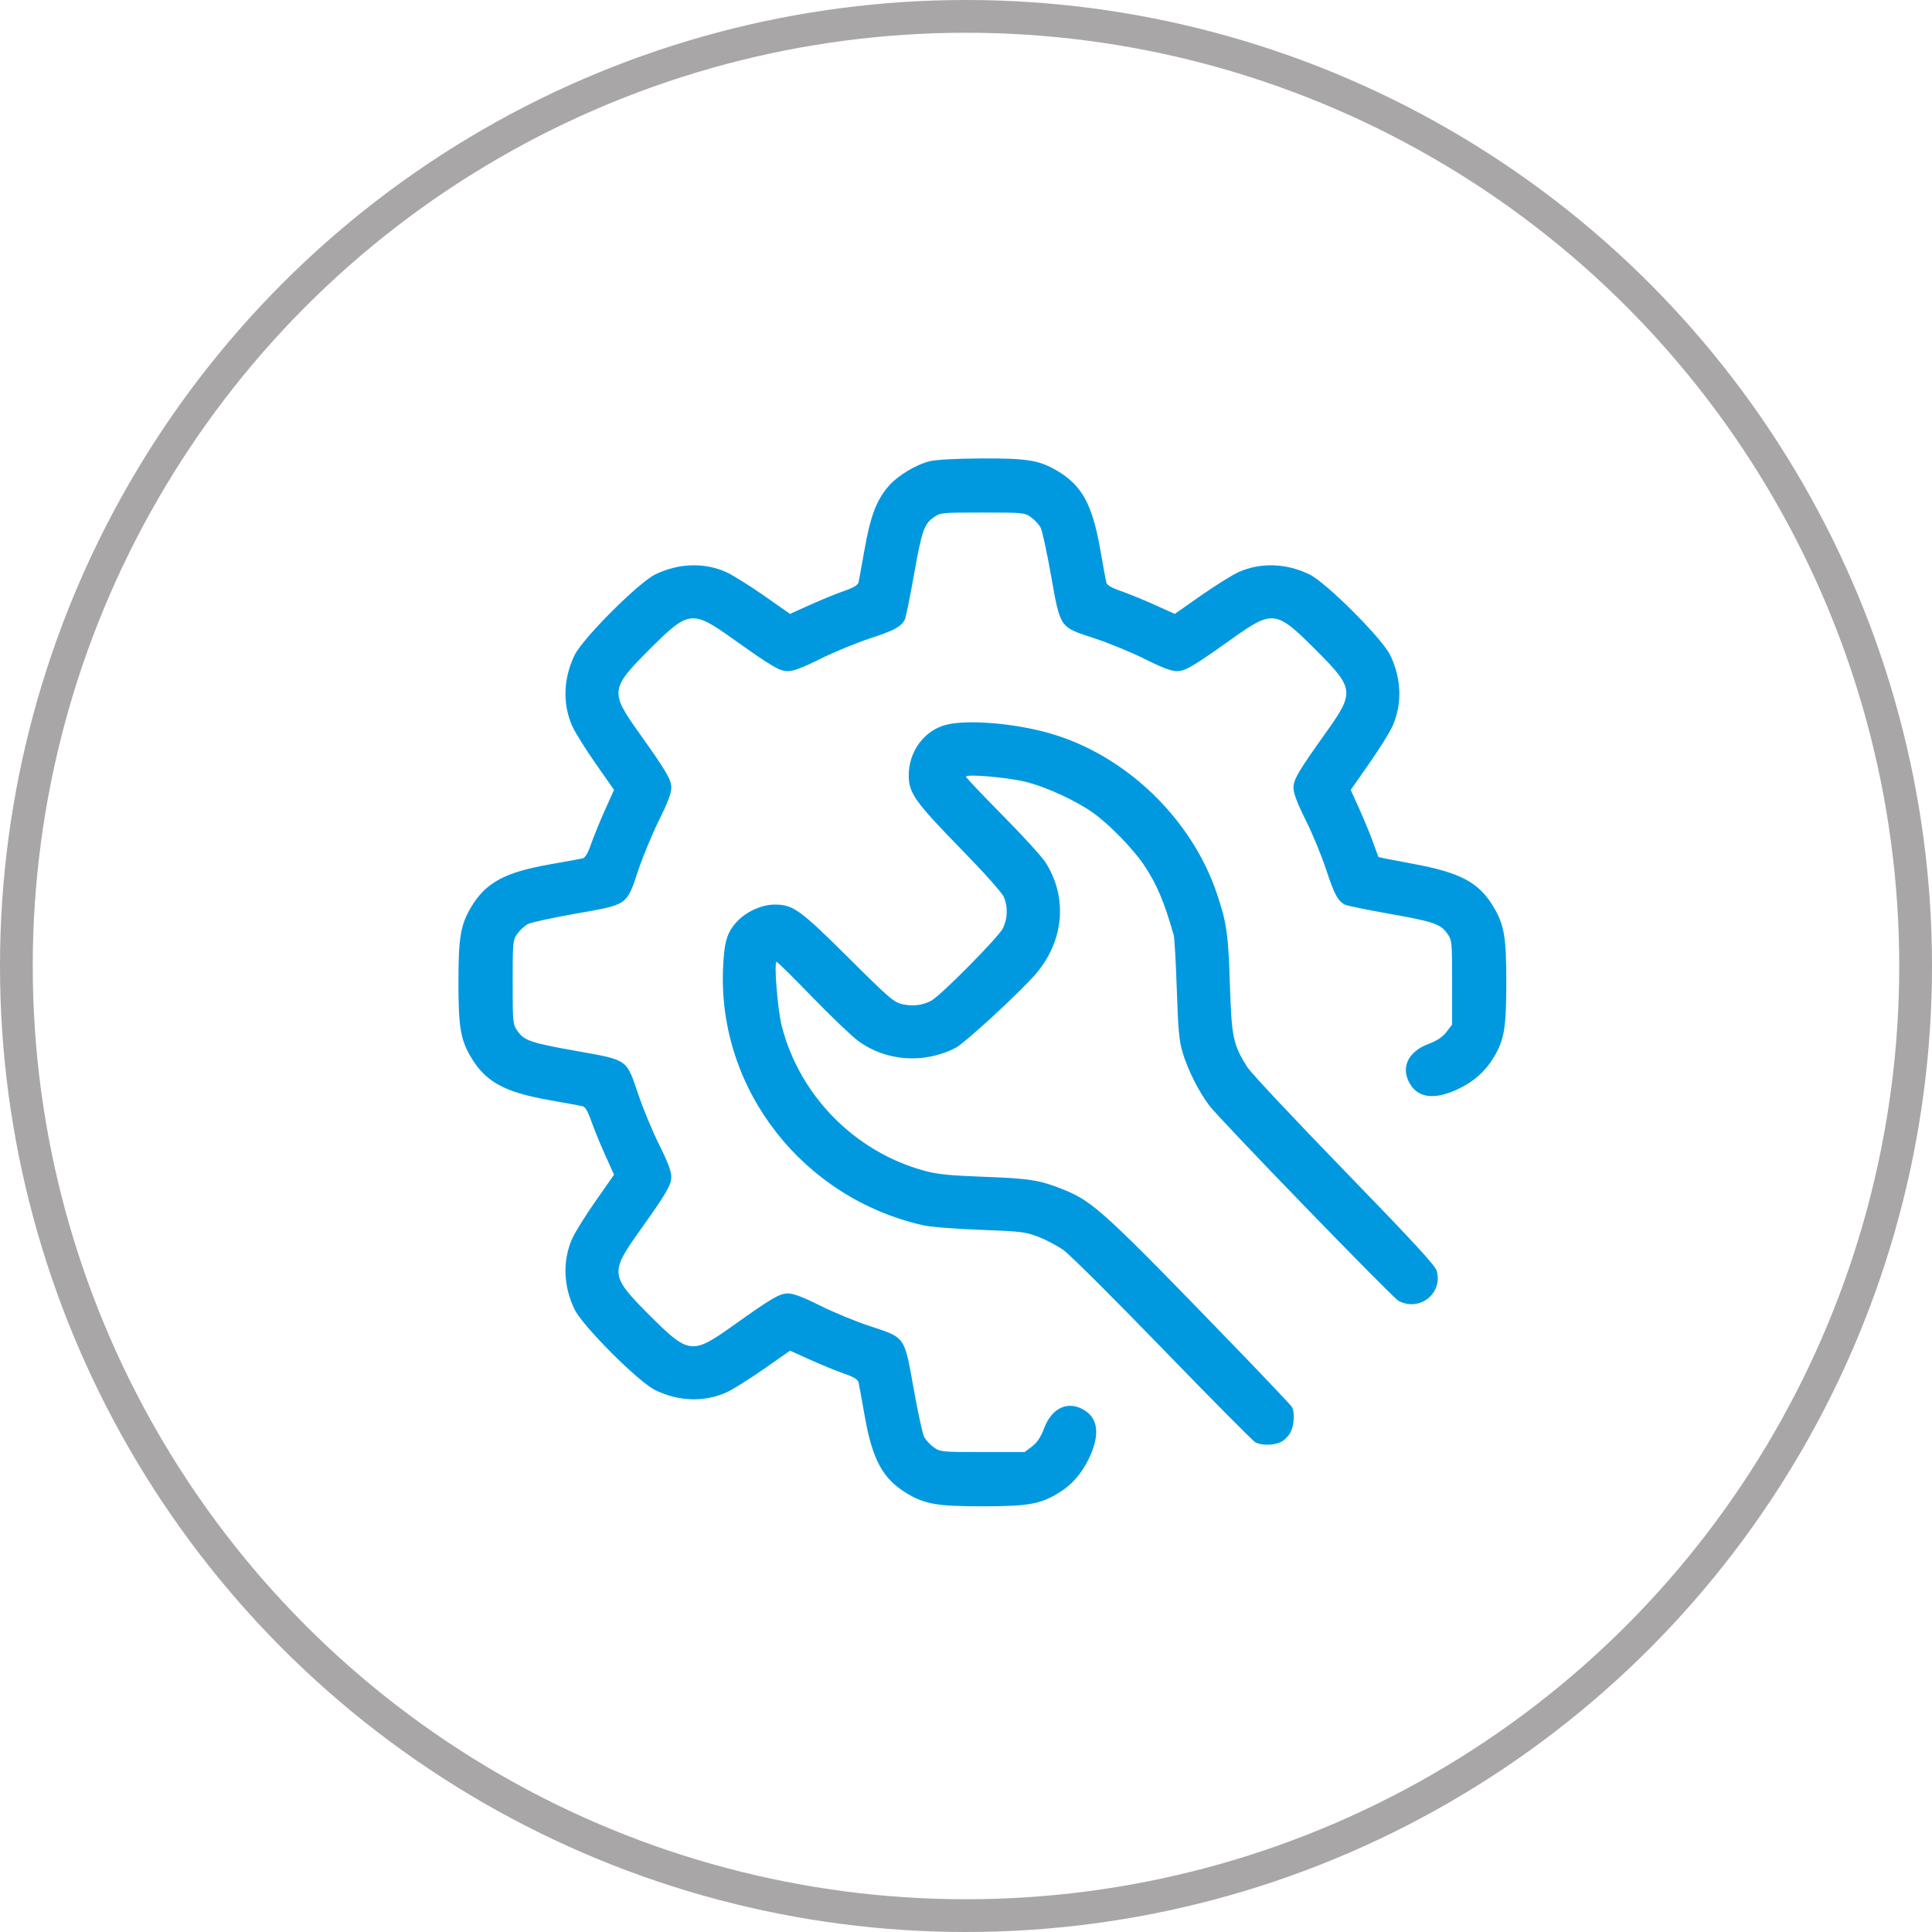 <?xml version="1.0" encoding="UTF-8"?> <svg xmlns="http://www.w3.org/2000/svg" width="59" height="59" viewBox="0 0 59 59" fill="none"> <circle cx="29.5" cy="29.5" r="29" stroke="#A8A6A6"></circle> <path fill-rule="evenodd" clip-rule="evenodd" d="M28.395 14.084C27.977 14.185 27.421 14.521 27.142 14.839C26.775 15.257 26.584 15.752 26.408 16.745C26.319 17.244 26.235 17.708 26.22 17.777C26.201 17.867 26.074 17.944 25.769 18.05C25.535 18.131 25.07 18.322 24.735 18.473L24.126 18.748L23.321 18.184C22.879 17.875 22.361 17.552 22.172 17.468C21.501 17.172 20.727 17.197 20.016 17.539C19.502 17.787 17.791 19.498 17.544 20.012C17.202 20.723 17.177 21.497 17.473 22.168C17.557 22.358 17.879 22.875 18.189 23.317L18.752 24.122L18.477 24.731C18.326 25.066 18.136 25.532 18.054 25.765C17.948 26.07 17.871 26.197 17.781 26.216C17.713 26.231 17.248 26.316 16.75 26.404C15.412 26.642 14.832 26.959 14.393 27.693C14.064 28.244 14 28.617 14 29.997C14 31.378 14.064 31.751 14.393 32.302C14.832 33.036 15.412 33.353 16.75 33.591C17.248 33.679 17.713 33.764 17.781 33.779C17.871 33.798 17.948 33.925 18.054 34.23C18.136 34.464 18.326 34.929 18.477 35.264L18.752 35.873L18.189 36.678C17.879 37.12 17.557 37.638 17.473 37.827C17.177 38.498 17.202 39.272 17.544 39.983C17.791 40.497 19.502 42.208 20.016 42.456C20.727 42.798 21.501 42.823 22.172 42.527C22.361 42.443 22.879 42.12 23.321 41.811L24.126 41.247L24.735 41.522C25.07 41.673 25.535 41.864 25.769 41.945C26.074 42.051 26.201 42.128 26.22 42.218C26.235 42.287 26.319 42.751 26.408 43.25C26.645 44.587 26.963 45.168 27.697 45.607C28.248 45.936 28.621 46 30 46C31.38 46 31.753 45.936 32.304 45.607C32.722 45.357 33.026 45.015 33.256 44.535C33.592 43.835 33.542 43.325 33.114 43.064C32.621 42.763 32.127 42.984 31.888 43.611C31.783 43.887 31.673 44.053 31.515 44.173L31.291 44.343H30.005C28.759 44.343 28.713 44.339 28.515 44.198C28.403 44.118 28.271 43.975 28.222 43.881C28.174 43.786 28.031 43.135 27.906 42.432C27.615 40.798 27.654 40.855 26.582 40.503C26.142 40.359 25.449 40.074 25.042 39.87C24.532 39.614 24.229 39.499 24.067 39.499C23.807 39.499 23.581 39.632 22.375 40.49C21.134 41.374 21.031 41.361 19.835 40.165C18.639 38.968 18.625 38.865 19.509 37.624C20.367 36.418 20.5 36.191 20.5 35.932C20.5 35.77 20.385 35.466 20.13 34.957C19.927 34.55 19.638 33.855 19.489 33.412C19.129 32.339 19.182 32.376 17.613 32.097C16.216 31.849 16.015 31.782 15.806 31.489C15.66 31.284 15.656 31.25 15.656 29.997C15.656 28.756 15.661 28.71 15.802 28.512C15.882 28.4 16.025 28.268 16.121 28.218C16.216 28.169 16.866 28.028 17.566 27.904C19.188 27.618 19.128 27.66 19.489 26.584C19.638 26.14 19.927 25.445 20.13 25.038C20.385 24.529 20.5 24.225 20.5 24.063C20.5 23.804 20.367 23.577 19.509 22.371C18.625 21.13 18.639 21.027 19.835 19.831C21.031 18.634 21.134 18.621 22.375 19.505C23.581 20.363 23.807 20.496 24.067 20.496C24.229 20.496 24.532 20.381 25.042 20.125C25.449 19.921 26.132 19.639 26.56 19.498C27.314 19.25 27.513 19.143 27.63 18.925C27.661 18.868 27.783 18.272 27.902 17.602C28.149 16.211 28.217 16.01 28.509 15.802C28.715 15.655 28.748 15.652 30 15.652C31.242 15.652 31.288 15.656 31.486 15.797C31.598 15.877 31.73 16.02 31.779 16.114C31.828 16.209 31.97 16.861 32.095 17.563C32.386 19.197 32.347 19.14 33.419 19.492C33.859 19.636 34.552 19.921 34.959 20.125C35.469 20.381 35.772 20.496 35.934 20.496C36.194 20.496 36.42 20.363 37.626 19.505C38.867 18.621 38.97 18.634 40.166 19.831C41.362 21.027 41.376 21.13 40.492 22.371C39.633 23.577 39.501 23.804 39.501 24.063C39.501 24.225 39.616 24.528 39.871 25.038C40.075 25.445 40.358 26.129 40.499 26.557C40.747 27.311 40.853 27.51 41.072 27.627C41.129 27.657 41.724 27.78 42.395 27.899C43.785 28.146 43.986 28.214 44.195 28.506C44.341 28.711 44.345 28.745 44.345 30.002V31.289L44.174 31.512C44.054 31.67 43.888 31.78 43.612 31.885C42.985 32.125 42.765 32.619 43.065 33.111C43.326 33.54 43.837 33.589 44.536 33.253C45.021 33.021 45.358 32.719 45.619 32.285C45.938 31.754 45.999 31.387 46 29.995C46.001 28.617 45.938 28.245 45.608 27.693C45.159 26.943 44.601 26.646 43.133 26.376C42.57 26.273 42.103 26.18 42.097 26.171C42.09 26.161 42.02 25.97 41.94 25.747C41.861 25.523 41.673 25.066 41.523 24.731L41.249 24.122L41.812 23.317C42.122 22.875 42.444 22.358 42.528 22.168C42.825 21.497 42.799 20.723 42.457 20.012C42.21 19.498 40.499 17.787 39.984 17.539C39.274 17.197 38.5 17.172 37.829 17.468C37.639 17.552 37.122 17.875 36.68 18.184L35.875 18.748L35.266 18.473C34.931 18.322 34.466 18.131 34.232 18.05C33.927 17.944 33.8 17.867 33.781 17.777C33.766 17.708 33.682 17.244 33.593 16.745C33.356 15.408 33.038 14.827 32.304 14.388C31.747 14.055 31.384 13.994 29.972 14C29.197 14.004 28.595 14.036 28.395 14.084ZM28.922 22.127C28.237 22.288 27.749 22.936 27.751 23.684C27.752 24.215 27.95 24.495 29.303 25.881C30.048 26.644 30.602 27.263 30.657 27.395C30.782 27.693 30.773 28.037 30.632 28.341C30.511 28.602 28.726 30.409 28.439 30.56C28.176 30.699 27.893 30.736 27.581 30.672C27.302 30.614 27.19 30.519 25.907 29.244C24.425 27.772 24.221 27.625 23.657 27.624C23.274 27.623 22.8 27.834 22.519 28.13C22.2 28.466 22.114 28.753 22.08 29.591C21.932 33.274 24.512 36.582 28.183 37.416C28.423 37.47 29.155 37.529 29.938 37.557C31.175 37.602 31.316 37.619 31.71 37.771C31.946 37.861 32.292 38.044 32.48 38.178C32.667 38.311 34.031 39.668 35.509 41.194C36.988 42.72 38.259 44.003 38.334 44.044C38.523 44.15 38.909 44.143 39.128 44.03C39.229 43.978 39.357 43.846 39.413 43.738C39.521 43.529 39.544 43.128 39.456 42.971C39.427 42.919 38.675 42.124 37.786 41.204C33.764 37.044 33.389 36.699 32.5 36.337C31.767 36.039 31.458 35.989 30.063 35.938C28.983 35.898 28.621 35.861 28.221 35.751C26.099 35.168 24.419 33.46 23.874 31.334C23.747 30.837 23.629 29.372 23.716 29.372C23.742 29.372 24.231 29.855 24.803 30.446C25.376 31.036 26.006 31.639 26.203 31.785C27.051 32.411 28.212 32.496 29.179 32.002C29.46 31.859 31.171 30.282 31.633 29.74C32.495 28.73 32.611 27.414 31.932 26.341C31.824 26.169 31.232 25.52 30.618 24.899C30.003 24.279 29.5 23.747 29.5 23.718C29.5 23.63 30.745 23.737 31.31 23.873C31.941 24.026 32.867 24.452 33.398 24.834C33.891 25.19 34.602 25.922 34.932 26.412C35.324 26.995 35.554 27.538 35.844 28.56C35.868 28.646 35.91 29.391 35.937 30.216C35.978 31.457 36.009 31.791 36.116 32.146C36.278 32.68 36.604 33.328 36.929 33.761C37.237 34.173 42.524 39.629 42.709 39.727C43.35 40.066 44.069 39.5 43.875 38.809C43.829 38.645 43.142 37.9 41.053 35.748C39.534 34.184 38.203 32.764 38.093 32.592C37.658 31.907 37.609 31.678 37.559 30.06C37.511 28.523 37.459 28.166 37.156 27.274C36.38 24.988 34.377 23.066 32.076 22.399C31.017 22.092 29.591 21.969 28.922 22.127Z" fill="#0099E0"></path> </svg> 